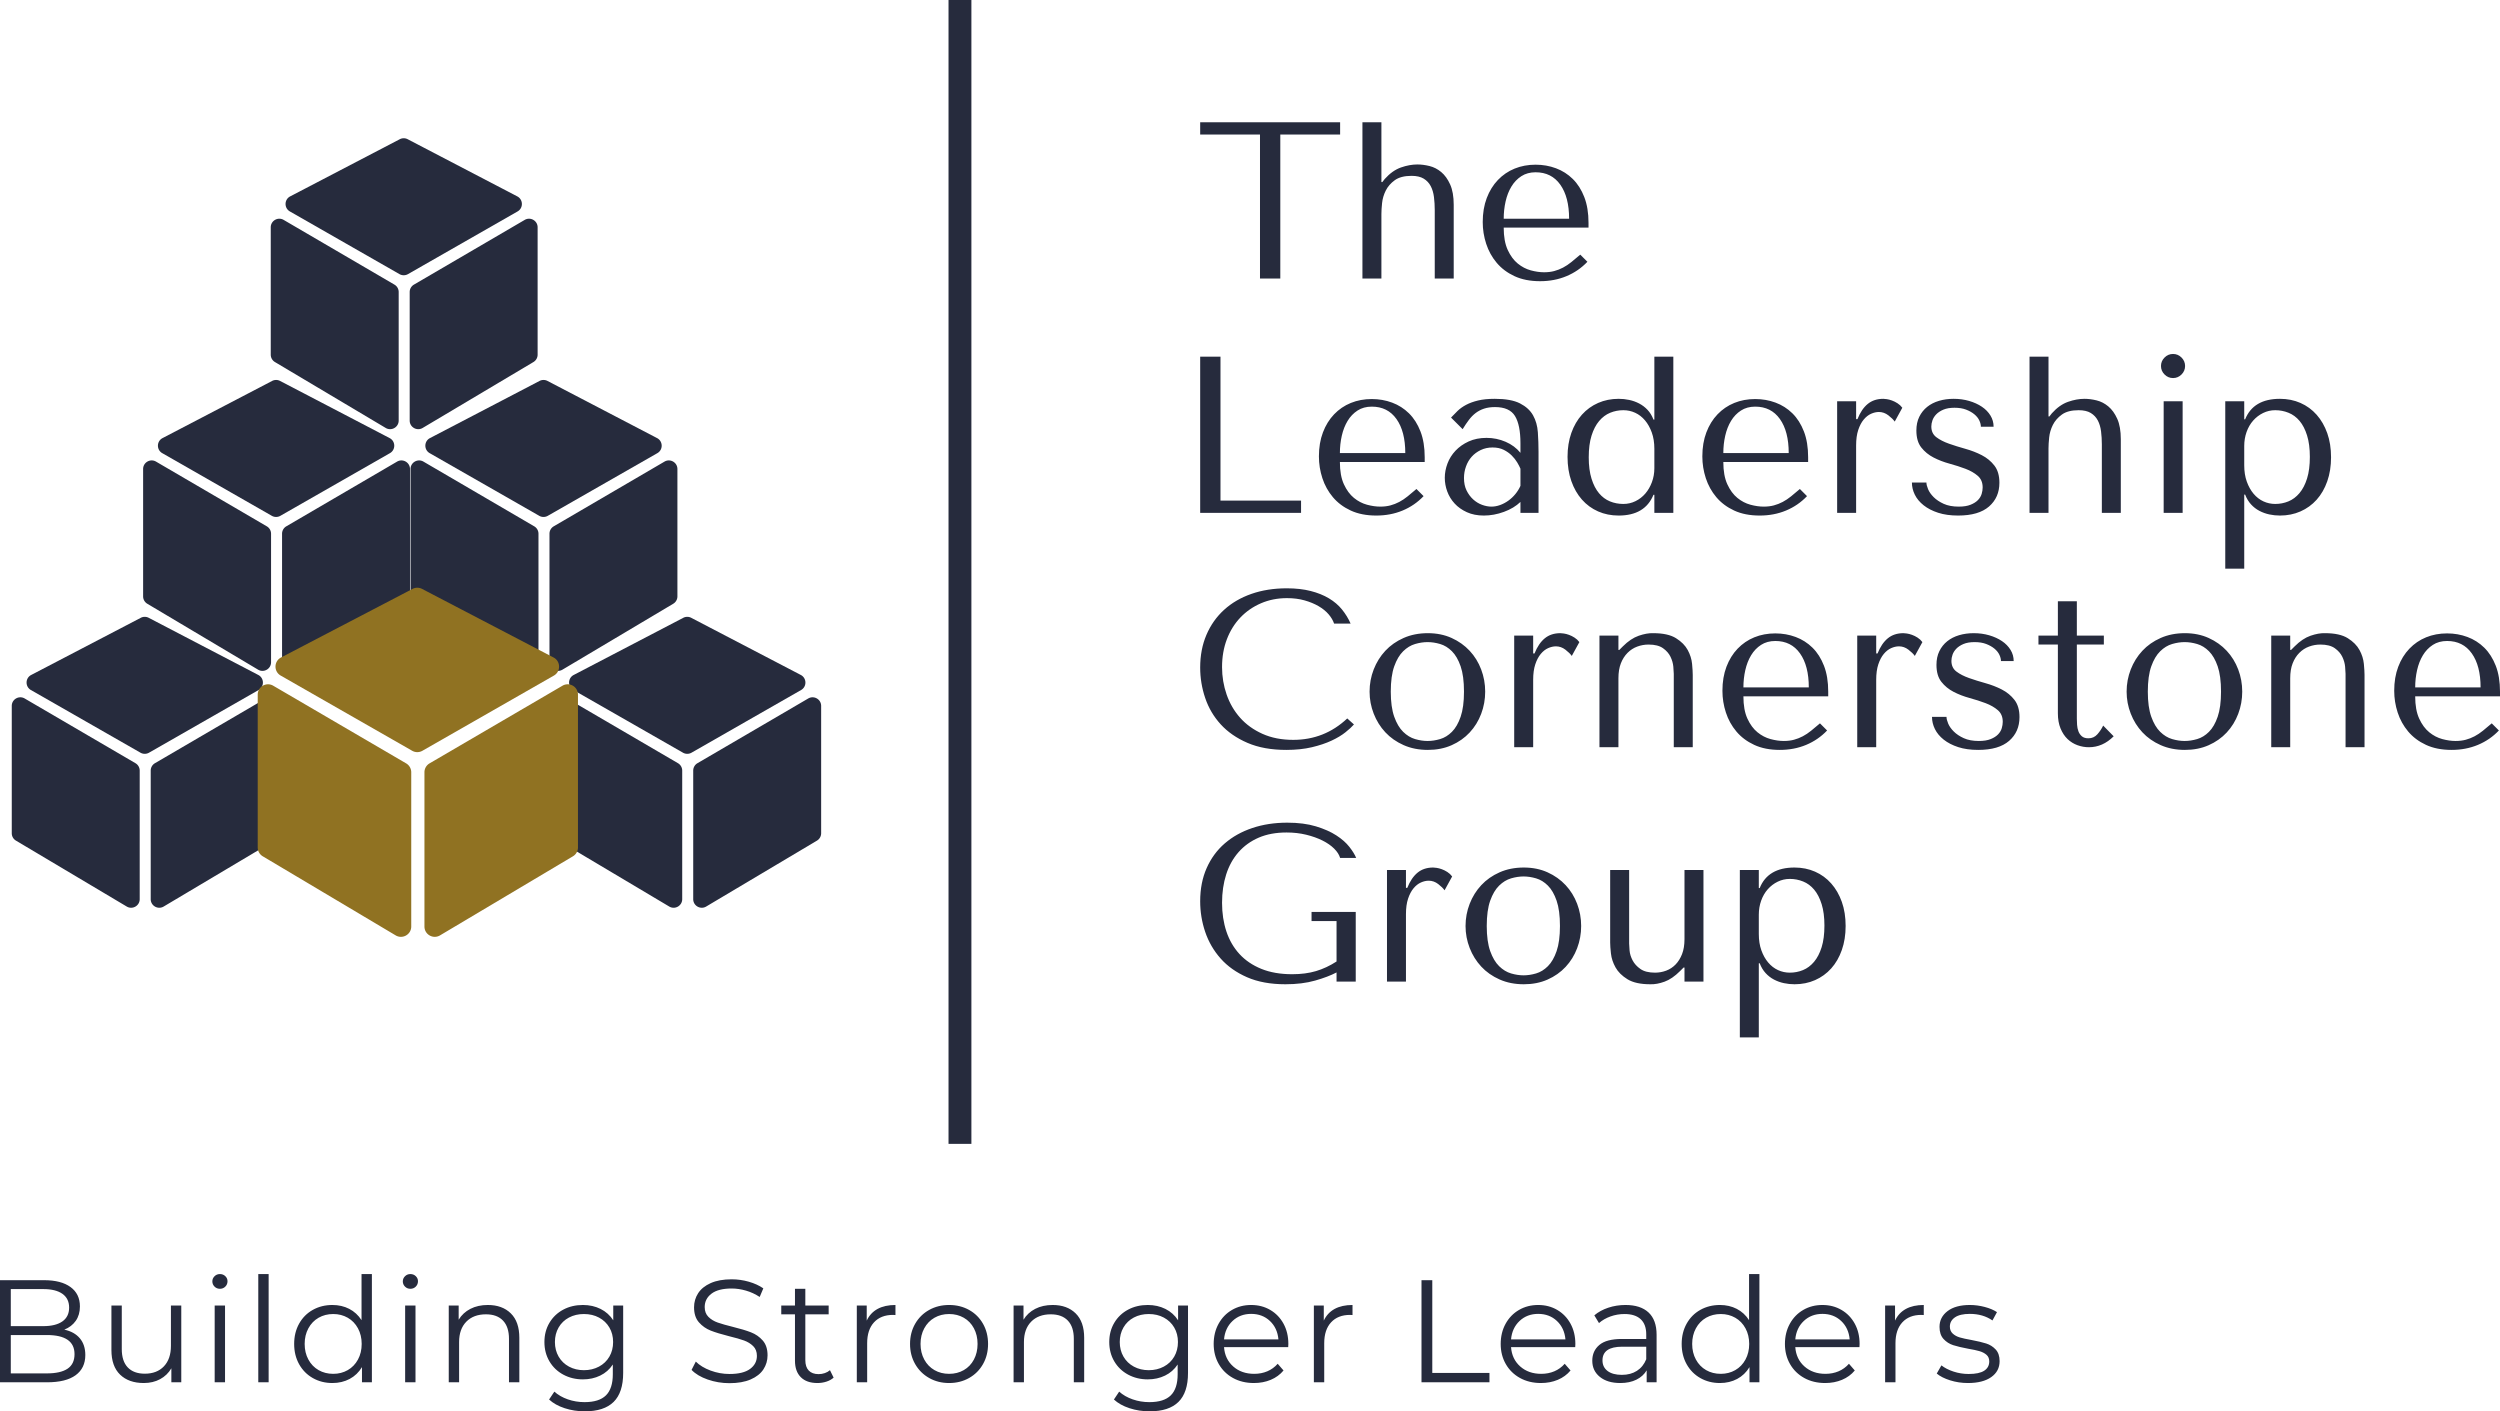 <svg viewBox="638.374 266.878 316.626 178.745" width="5000" height="2822.652" xmlns="http://www.w3.org/2000/svg" xmlns:xlink="http://www.w3.org/1999/xlink" preserveAspectRatio="none"><defs></defs><style>.aa3AJVDmqxf2colors-0 {fill:#907222;fill-opacity:1;}.aa3AJVDmqxf2colors-1 {fill:#9AEBA6;fill-opacity:1;}.aa3AJVDmqxf2colors-2 {fill:#2F90B0;fill-opacity:1;}.aa3AJVDmqxf2colors-3 {fill:#35C0ED;fill-opacity:1;}.aa3AJVDmqxf2colors-4 {fill:#9AEBA6;fill-opacity:1;}.aa3AJVDmqxf2colors-5 {fill:#2F90B0;fill-opacity:1;}.aa3AJVDmqxf2colors-6 {fill:#35C0ED;fill-opacity:1;}.aa3AJVDmqxf2colors-7 {fill:#9AEBA6;fill-opacity:1;}.aa6q97Ubueovcolors-0 {fill:#262B3D;fill-opacity:1;}.aa6q97Ubueovcolors-1 {fill:#9AEBA6;fill-opacity:1;}.aa6q97Ubueovcolors-2 {fill:#2F90B0;fill-opacity:1;}.aa6q97Ubueovcolors-3 {fill:#35C0ED;fill-opacity:1;}.aa6q97Ubueovcolors-4 {fill:#9AEBA6;fill-opacity:1;}.aa6q97Ubueovcolors-5 {fill:#2F90B0;fill-opacity:1;}.aa6q97Ubueovcolors-6 {fill:#35C0ED;fill-opacity:1;}.aa6q97Ubueovcolors-7 {fill:#9AEBA6;fill-opacity:1;}.aD-YM9nyY4color {fill:#262B3D;fill-opacity:1;}.aD6z1nYkhcolor {fill:#262B3D;fill-opacity:1;}.apvqNc7E9Xpcolors-0 {fill:#262B3D;fill-opacity:1;}.apvqNc7E9Xpcolors-1 {fill:#9AEBA6;fill-opacity:1;}.apvqNc7E9Xpcolors-2 {fill:#2F90B0;fill-opacity:1;}.apvqNc7E9Xpcolors-3 {fill:#35C0ED;fill-opacity:1;}.apvqNc7E9Xpcolors-4 {fill:#9AEBA6;fill-opacity:1;}.apvqNc7E9Xpcolors-5 {fill:#2F90B0;fill-opacity:1;}.apvqNc7E9Xpcolors-6 {fill:#35C0ED;fill-opacity:1;}.apvqNc7E9Xpcolors-7 {fill:#9AEBA6;fill-opacity:1;}.aPyqqW3R76kcolors-0 {fill:#262B3D;fill-opacity:1;}.ar1Yp7uecIHcolors-0 {fill:#262B3D;fill-opacity:1;}.ar1Yp7uecIHcolors-1 {fill:#9AEBA6;fill-opacity:1;}.ar1Yp7uecIHcolors-2 {fill:#2F90B0;fill-opacity:1;}.ar1Yp7uecIHcolors-3 {fill:#35C0ED;fill-opacity:1;}.ar1Yp7uecIHcolors-4 {fill:#9AEBA6;fill-opacity:1;}.ar1Yp7uecIHcolors-5 {fill:#2F90B0;fill-opacity:1;}.ar1Yp7uecIHcolors-6 {fill:#35C0ED;fill-opacity:1;}.ar1Yp7uecIHcolors-7 {fill:#9AEBA6;fill-opacity:1;}.atBXipXk0bfillColor {fill:#262B3D;fill-opacity:1;}.atrxlUKLns0filter-floo {flood-color:#262B3D;flood-opacity:0.5;}.aUQlwWrkoy5colors-0 {fill:#262B3D;fill-opacity:1;}.icon2 {fill:#9AEBA6;fill-opacity:1;}.icon3 {fill:#2F90B0;fill-opacity:1;}.icon3-str {stroke:#2F90B0;stroke-opacity:1;}.icon4 {fill:#35C0ED;fill-opacity:1;}.icon5 {fill:#9AEBA6;fill-opacity:1;}.icon6 {fill:#2F90B0;fill-opacity:1;}.icon7 {fill:#35C0ED;fill-opacity:1;}.icon8 {fill:#9AEBA6;fill-opacity:1;}.shapeStroke-str {stroke:#08376B;stroke-opacity:1;}</style><g opacity="1" transform="rotate(0 790.377 282.365)">
<svg width="164.623" height="115.898" x="790.377" y="282.365" version="1.1" preserveAspectRatio="none" viewBox="2 -28 232.96 164">
  <g transform="matrix(1 0 0 1 0 0)" class="aD6z1nYkhcolor"><path id="id-D6z1nYkh29" d="M12.72 0L16.36 0L16.36-25.80L27.08-25.80L27.08-28L2.00-28L2.00-25.80L12.72-25.80L12.72 0Z M34.48-28L31.08-28L31.08 0L34.48 0L34.48-11.56Q34.48-12.36 34.60-13.52Q34.72-14.68 35.26-15.76Q35.80-16.84 36.88-17.62Q37.96-18.40 39.88-18.40L39.88-18.40Q41.24-18.40 42.06-17.90Q42.88-17.40 43.32-16.56Q43.76-15.72 43.90-14.60Q44.04-13.48 44.04-12.28L44.04-12.28L44.04 0L47.44 0L47.44-13.20Q47.44-15.44 46.80-16.86Q46.16-18.28 45.20-19.08Q44.24-19.88 43.10-20.16Q41.96-20.44 40.92-20.44L40.92-20.44Q39.52-20.44 37.98-19.90Q36.44-19.36 35.08-17.84L35.08-17.84L34.64-17.28L34.48-17.28L34.48-28Z M56.40-9.12L71.60-9.12L71.60-9.96Q71.60-12.64 70.84-14.60Q70.08-16.56 68.78-17.84Q67.48-19.12 65.76-19.76Q64.04-20.40 62.12-20.40L62.12-20.40Q60.08-20.40 58.36-19.70Q56.64-19 55.36-17.66Q54.08-16.32 53.36-14.42Q52.64-12.52 52.64-10.12L52.64-10.12Q52.64-8.12 53.26-6.22Q53.88-4.32 55.14-2.82Q56.40-1.32 58.34-0.42Q60.28 0.48 62.92 0.48L62.92 0.48Q65.48 0.48 67.64-0.42Q69.80-1.32 71.40-3L71.40-3L70.12-4.28Q69.28-3.56 68.54-2.96Q67.80-2.36 67.04-1.96Q66.28-1.56 65.46-1.34Q64.64-1.12 63.64-1.12L63.64-1.12Q62.52-1.12 61.26-1.46Q60-1.80 58.92-2.68Q57.84-3.56 57.12-5.12Q56.40-6.68 56.40-9.12L56.40-9.12ZM68.12-10.72L56.40-10.72Q56.40-12.32 56.74-13.82Q57.08-15.32 57.78-16.48Q58.48-17.64 59.56-18.34Q60.64-19.04 62.12-19.04L62.12-19.04Q64.96-19.04 66.54-16.82Q68.12-14.60 68.12-10.72L68.12-10.72Z M20.08 42L2.00 42L2.00 14L5.64 14L5.64 39.80L20.08 39.80L20.08 42Z M27.04 32.88L42.24 32.88L42.24 32.04Q42.24 29.36 41.48 27.40Q40.72 25.44 39.42 24.16Q38.12 22.88 36.40 22.24Q34.68 21.60 32.76 21.60L32.76 21.60Q30.72 21.60 29.00 22.30Q27.28 23 26.00 24.34Q24.72 25.68 24.00 27.58Q23.28 29.48 23.28 31.88L23.28 31.88Q23.28 33.88 23.90 35.78Q24.52 37.68 25.78 39.18Q27.04 40.68 28.98 41.58Q30.92 42.48 33.56 42.48L33.56 42.48Q36.12 42.48 38.28 41.58Q40.44 40.68 42.04 39L42.04 39L40.76 37.72Q39.92 38.44 39.18 39.04Q38.44 39.64 37.68 40.04Q36.92 40.44 36.10 40.66Q35.28 40.88 34.28 40.88L34.28 40.88Q33.16 40.88 31.90 40.54Q30.64 40.20 29.56 39.32Q28.48 38.44 27.76 36.88Q27.04 35.32 27.04 32.88L27.04 32.88ZM38.76 31.28L27.04 31.28Q27.04 29.68 27.38 28.18Q27.72 26.68 28.42 25.52Q29.12 24.36 30.20 23.66Q31.28 22.96 32.76 22.96L32.76 22.96Q35.60 22.96 37.18 25.18Q38.76 27.40 38.76 31.28L38.76 31.28Z M54.80 21.56L54.80 21.56Q57.72 21.56 59.32 22.38Q60.92 23.20 61.66 24.52Q62.40 25.84 62.52 27.56Q62.64 29.28 62.64 31.08L62.64 31.08L62.64 42L59.40 42L59.40 40.04Q58.24 41.16 56.44 41.82Q54.64 42.48 52.84 42.48L52.84 42.48Q51.12 42.48 49.80 41.88Q48.48 41.28 47.60 40.32Q46.72 39.36 46.28 38.16Q45.84 36.96 45.84 35.72L45.84 35.72Q45.84 34.44 46.32 33.16Q46.80 31.88 47.76 30.86Q48.72 29.84 50.12 29.20Q51.52 28.56 53.32 28.56L53.32 28.56Q55.12 28.56 56.74 29.26Q58.36 29.96 59.40 31.24L59.40 31.24L59.40 29.52Q59.40 26.24 58.42 24.64Q57.44 23.04 54.84 23.04L54.84 23.04Q53.72 23.04 52.88 23.32Q52.04 23.60 51.38 24.10Q50.72 24.60 50.16 25.34Q49.60 26.08 49.04 27L49.04 27L46.96 24.92Q47.52 24.32 48.14 23.72Q48.76 23.12 49.66 22.64Q50.56 22.16 51.80 21.86Q53.04 21.56 54.80 21.56ZM59.40 37.16L59.40 34.08Q59.20 33.60 58.82 32.96Q58.44 32.32 57.84 31.72Q57.24 31.12 56.40 30.70Q55.56 30.28 54.40 30.28L54.40 30.28Q53.24 30.28 52.28 30.74Q51.32 31.20 50.66 31.94Q50.00 32.68 49.64 33.68Q49.28 34.68 49.28 35.76L49.28 35.76Q49.28 37.04 49.74 37.98Q50.20 38.92 50.92 39.58Q51.64 40.24 52.52 40.56Q53.40 40.88 54.20 40.88L54.20 40.88Q54.96 40.88 55.74 40.60Q56.52 40.32 57.22 39.82Q57.92 39.32 58.48 38.64Q59.04 37.96 59.40 37.16L59.40 37.16Z M86.80 42L86.80 14L83.40 14L83.40 25.28L83.24 25.28Q82.84 24.24 82.18 23.54Q81.52 22.84 80.68 22.40Q79.84 21.96 78.90 21.76Q77.96 21.56 77.00 21.56L77.00 21.56Q75.00 21.56 73.32 22.30Q71.64 23.04 70.42 24.40Q69.20 25.76 68.52 27.68Q67.84 29.60 67.84 31.96L67.84 31.96Q67.84 34.36 68.52 36.30Q69.20 38.24 70.42 39.62Q71.64 41 73.32 41.74Q75.00 42.48 77.00 42.48L77.00 42.48Q81.72 42.48 83.24 38.76L83.24 38.76L83.40 38.76L83.40 42L86.80 42ZM83.40 30.52L83.40 34Q83.40 35.32 82.96 36.50Q82.52 37.68 81.78 38.54Q81.04 39.40 80.02 39.90Q79.00 40.40 77.84 40.40L77.84 40.40Q76.56 40.40 75.44 39.94Q74.32 39.48 73.48 38.48Q72.64 37.48 72.14 35.88Q71.64 34.28 71.64 32.04L71.64 32.04Q71.64 29.76 72.14 28.16Q72.64 26.56 73.50 25.54Q74.36 24.52 75.48 24.06Q76.60 23.60 77.84 23.60L77.84 23.60Q78.96 23.60 79.96 24.06Q80.96 24.52 81.72 25.42Q82.48 26.32 82.94 27.60Q83.40 28.88 83.40 30.52L83.40 30.52Z M95.76 32.88L110.96 32.88L110.96 32.04Q110.96 29.36 110.20 27.40Q109.44 25.44 108.14 24.16Q106.84 22.88 105.12 22.24Q103.40 21.60 101.48 21.60L101.48 21.60Q99.44 21.60 97.72 22.30Q96.00 23 94.72 24.34Q93.44 25.68 92.72 27.58Q92.00 29.48 92.00 31.88L92.00 31.88Q92.00 33.88 92.62 35.78Q93.24 37.68 94.50 39.18Q95.76 40.68 97.70 41.58Q99.64 42.48 102.28 42.48L102.28 42.48Q104.84 42.48 107.00 41.58Q109.16 40.68 110.76 39L110.76 39L109.48 37.72Q108.64 38.44 107.90 39.04Q107.16 39.64 106.40 40.04Q105.64 40.44 104.82 40.66Q104.00 40.88 103.00 40.88L103.00 40.88Q101.88 40.88 100.62 40.54Q99.36 40.20 98.28 39.32Q97.20 38.44 96.48 36.88Q95.76 35.32 95.76 32.88L95.76 32.88ZM107.48 31.28L95.76 31.28Q95.76 29.68 96.10 28.18Q96.44 26.68 97.14 25.52Q97.84 24.36 98.92 23.66Q100.00 22.96 101.48 22.96L101.48 22.96Q104.32 22.96 105.90 25.18Q107.48 27.40 107.48 31.28L107.48 31.28Z M119.56 22L116.16 22L116.16 42L119.56 42L119.56 29.92Q119.56 28.28 119.94 27.14Q120.32 26 120.92 25.28Q121.52 24.56 122.24 24.24Q122.96 23.92 123.64 23.92L123.64 23.92Q124.56 23.92 125.34 24.52Q126.12 25.12 126.48 25.64L126.48 25.64L127.84 23.16Q127.48 22.68 126.98 22.36Q126.48 22.04 125.98 21.86Q125.48 21.68 125.06 21.62Q124.64 21.56 124.44 21.56L124.44 21.56Q122.76 21.56 121.64 22.48Q120.52 23.40 119.80 25.20L119.80 25.20L119.56 25.20L119.56 22Z M141.92 26.56L144.20 26.56Q144.20 25.48 143.64 24.56Q143.08 23.64 142.10 22.98Q141.12 22.32 139.82 21.94Q138.52 21.56 137.04 21.56L137.04 21.56Q135.64 21.56 134.42 21.92Q133.20 22.28 132.30 23Q131.40 23.72 130.88 24.78Q130.36 25.84 130.36 27.24L130.36 27.24Q130.36 29.16 131.24 30.28Q132.12 31.40 133.44 32.08Q134.76 32.76 136.30 33.18Q137.84 33.60 139.16 34.10Q140.48 34.60 141.36 35.36Q142.24 36.12 142.24 37.44L142.24 37.44Q142.24 38 142.06 38.60Q141.88 39.20 141.40 39.70Q140.92 40.20 140.08 40.54Q139.24 40.88 137.96 40.88L137.96 40.88Q136.36 40.88 135.26 40.38Q134.16 39.88 133.46 39.18Q132.76 38.48 132.46 37.76Q132.16 37.04 132.16 36.56L132.16 36.56L129.56 36.56Q129.56 37.68 130.08 38.74Q130.60 39.80 131.66 40.64Q132.72 41.48 134.26 41.98Q135.80 42.48 137.84 42.48L137.84 42.48Q141.52 42.48 143.38 40.86Q145.24 39.24 145.24 36.60L145.24 36.60Q145.24 34.68 144.34 33.52Q143.44 32.36 142.08 31.66Q140.72 30.96 139.14 30.52Q137.56 30.08 136.20 29.60Q134.84 29.12 133.94 28.44Q133.04 27.76 133.04 26.52L133.04 26.52Q133.04 26 133.24 25.42Q133.44 24.84 133.92 24.34Q134.40 23.84 135.20 23.50Q136 23.16 137.20 23.16L137.20 23.16Q138.40 23.16 139.28 23.50Q140.16 23.84 140.76 24.34Q141.36 24.84 141.64 25.44Q141.92 26.04 141.92 26.56L141.92 26.56Z M154.04 14L150.64 14L150.64 42L154.04 42L154.04 30.44Q154.04 29.64 154.16 28.48Q154.28 27.32 154.82 26.24Q155.36 25.16 156.44 24.38Q157.52 23.60 159.44 23.60L159.44 23.60Q160.80 23.60 161.62 24.10Q162.44 24.60 162.88 25.44Q163.32 26.28 163.46 27.40Q163.60 28.52 163.60 29.72L163.60 29.72L163.60 42L167 42L167 28.80Q167 26.56 166.36 25.14Q165.72 23.72 164.76 22.92Q163.80 22.12 162.66 21.84Q161.52 21.56 160.48 21.56L160.48 21.56Q159.08 21.56 157.54 22.10Q156 22.64 154.64 24.16L154.64 24.16L154.20 24.72L154.04 24.72L154.04 14Z M178.08 22L174.68 22L174.68 42L178.08 42L178.08 22ZM174.20 15.68L174.20 15.68Q174.20 16.56 174.84 17.20Q175.48 17.84 176.36 17.84L176.36 17.84Q177.24 17.84 177.88 17.20Q178.52 16.56 178.52 15.68L178.52 15.68Q178.52 14.80 177.88 14.16Q177.24 13.52 176.36 13.52L176.36 13.52Q175.48 13.52 174.84 14.16Q174.20 14.80 174.20 15.68Z M185.72 22L185.72 52L189.12 52L189.12 38.72L189.28 38.72Q189.68 39.76 190.34 40.48Q191.00 41.20 191.84 41.64Q192.68 42.08 193.62 42.28Q194.56 42.48 195.52 42.48L195.52 42.48Q197.52 42.48 199.20 41.74Q200.88 41 202.10 39.64Q203.32 38.28 204.00 36.34Q204.68 34.40 204.68 32.04L204.68 32.04Q204.68 29.64 204.00 27.72Q203.32 25.80 202.10 24.42Q200.88 23.04 199.20 22.30Q197.52 21.56 195.52 21.56L195.52 21.56Q190.76 21.56 189.28 25.24L189.28 25.24L189.12 25.24L189.12 22L185.72 22ZM189.12 33.48L189.12 30Q189.12 28.68 189.54 27.50Q189.96 26.32 190.72 25.46Q191.48 24.60 192.50 24.10Q193.52 23.60 194.68 23.60L194.68 23.60Q195.92 23.60 197.06 24.06Q198.20 24.52 199.04 25.52Q199.88 26.52 200.38 28.12Q200.88 29.72 200.88 31.96L200.88 31.96Q200.88 34.24 200.38 35.84Q199.88 37.44 199.02 38.46Q198.16 39.48 197.04 39.94Q195.92 40.40 194.68 40.40L194.68 40.40Q193.56 40.40 192.56 39.94Q191.56 39.48 190.80 38.58Q190.04 37.68 189.58 36.40Q189.12 35.12 189.12 33.48L189.12 33.48Z M29.56 79.92L28.36 78.84Q24.28 82.68 18.68 82.68L18.68 82.68Q15.56 82.68 13.16 81.60Q10.76 80.52 9.16 78.72Q7.56 76.92 6.74 74.56Q5.92 72.20 5.92 69.64L5.92 69.64Q5.92 66.92 6.78 64.66Q7.64 62.40 9.20 60.76Q10.76 59.12 12.90 58.20Q15.04 57.28 17.56 57.28L17.56 57.28Q19.28 57.28 20.70 57.68Q22.12 58.08 23.22 58.72Q24.32 59.36 25.02 60.18Q25.72 61 26 61.84L26 61.84L28.96 61.84Q28.36 60.48 27.42 59.32Q26.48 58.16 25.08 57.32Q23.68 56.48 21.80 56Q19.92 55.52 17.52 55.52L17.52 55.52Q14.04 55.52 11.18 56.52Q8.32 57.52 6.28 59.38Q4.24 61.24 3.12 63.86Q2 66.48 2 69.72L2 69.72Q2 72.52 2.90 75.18Q3.80 77.84 5.68 79.90Q7.56 81.96 10.48 83.22Q13.40 84.48 17.44 84.48L17.44 84.48Q20 84.48 22.02 84Q24.04 83.52 25.54 82.82Q27.04 82.12 28.04 81.32Q29.04 80.52 29.56 79.92L29.56 79.92Z M53.08 74.04L53.08 74.04Q53.08 76.12 52.36 78.02Q51.64 79.92 50.30 81.36Q48.96 82.80 47.06 83.64Q45.16 84.48 42.80 84.48L42.80 84.48Q40.40 84.48 38.46 83.62Q36.52 82.76 35.18 81.32Q33.84 79.88 33.10 77.98Q32.36 76.08 32.36 74.04L32.36 74.04Q32.36 71.96 33.10 70.06Q33.84 68.16 35.18 66.72Q36.52 65.28 38.46 64.42Q40.40 63.56 42.80 63.56L42.80 63.56Q45.16 63.56 47.06 64.42Q48.96 65.28 50.30 66.72Q51.64 68.16 52.36 70.06Q53.08 71.96 53.08 74.04ZM49.28 74.04L49.28 74.04Q49.28 71.24 48.68 69.50Q48.08 67.76 47.12 66.80Q46.16 65.84 45 65.50Q43.84 65.16 42.76 65.16L42.76 65.16Q41.68 65.16 40.52 65.50Q39.36 65.84 38.38 66.80Q37.40 67.76 36.78 69.50Q36.16 71.24 36.16 74.04L36.16 74.04Q36.16 76.80 36.78 78.54Q37.40 80.28 38.38 81.24Q39.36 82.20 40.52 82.54Q41.68 82.88 42.76 82.88L42.76 82.88Q43.84 82.88 45 82.54Q46.16 82.20 47.12 81.24Q48.08 80.28 48.68 78.54Q49.28 76.80 49.28 74.04Z M61.68 64L58.28 64L58.28 84L61.68 84L61.68 71.92Q61.68 70.28 62.06 69.14Q62.44 68 63.04 67.28Q63.64 66.56 64.36 66.24Q65.08 65.92 65.76 65.92L65.76 65.92Q66.68 65.92 67.46 66.52Q68.24 67.12 68.60 67.64L68.60 67.64L69.96 65.16Q69.60 64.68 69.10 64.36Q68.60 64.04 68.10 63.86Q67.60 63.68 67.18 63.62Q66.76 63.56 66.56 63.56L66.56 63.56Q64.88 63.56 63.76 64.48Q62.64 65.40 61.92 67.20L61.92 67.20L61.68 67.20L61.68 64Z M86.88 84L90.28 84L90.28 71.04Q90.28 70.32 90.16 69.06Q90.04 67.80 89.38 66.58Q88.72 65.36 87.28 64.46Q85.84 63.56 83.20 63.56L83.20 63.56Q82.04 63.52 80.60 64.02Q79.16 64.52 77.76 65.92L77.76 65.92L77.12 66.56L76.96 66.56L76.96 64L73.56 64L73.56 84L76.96 84L76.96 71.64Q76.96 70.08 77.40 68.96Q77.84 67.84 78.60 67.08Q79.36 66.32 80.34 65.96Q81.32 65.60 82.36 65.60L82.36 65.60Q84.04 65.60 84.96 66.26Q85.88 66.92 86.30 67.80Q86.72 68.68 86.80 69.56Q86.88 70.44 86.88 70.84L86.88 70.84L86.88 84Z M99.36 74.88L114.56 74.88L114.56 74.04Q114.56 71.36 113.80 69.40Q113.04 67.44 111.74 66.16Q110.44 64.88 108.72 64.24Q107 63.60 105.08 63.60L105.08 63.60Q103.04 63.60 101.32 64.30Q99.60 65 98.32 66.34Q97.04 67.68 96.32 69.58Q95.60 71.48 95.60 73.88L95.60 73.88Q95.60 75.88 96.22 77.78Q96.84 79.68 98.10 81.18Q99.36 82.68 101.30 83.58Q103.24 84.48 105.88 84.48L105.88 84.48Q108.44 84.48 110.60 83.58Q112.76 82.68 114.36 81L114.36 81L113.08 79.72Q112.24 80.44 111.50 81.04Q110.76 81.64 110 82.04Q109.24 82.44 108.42 82.66Q107.60 82.88 106.60 82.88L106.60 82.88Q105.48 82.88 104.22 82.54Q102.96 82.20 101.88 81.32Q100.80 80.44 100.08 78.88Q99.36 77.32 99.36 74.88L99.36 74.88ZM111.08 73.28L99.36 73.28Q99.36 71.68 99.70 70.18Q100.04 68.68 100.74 67.52Q101.44 66.36 102.52 65.66Q103.60 64.96 105.08 64.96L105.08 64.96Q107.92 64.96 109.50 67.18Q111.08 69.40 111.08 73.28L111.08 73.28Z M123.16 64L119.76 64L119.76 84L123.16 84L123.16 71.92Q123.16 70.28 123.54 69.14Q123.92 68 124.52 67.28Q125.12 66.56 125.84 66.24Q126.56 65.92 127.24 65.92L127.24 65.92Q128.16 65.92 128.94 66.52Q129.72 67.12 130.08 67.64L130.08 67.64L131.44 65.16Q131.08 64.68 130.58 64.36Q130.08 64.04 129.58 63.86Q129.08 63.68 128.66 63.62Q128.24 63.56 128.04 63.56L128.04 63.56Q126.36 63.56 125.24 64.48Q124.12 65.40 123.40 67.20L123.40 67.20L123.16 67.20L123.16 64Z M145.52 68.56L147.80 68.56Q147.80 67.48 147.24 66.56Q146.68 65.64 145.70 64.98Q144.72 64.32 143.42 63.94Q142.12 63.56 140.64 63.56L140.64 63.56Q139.24 63.56 138.02 63.92Q136.80 64.28 135.90 65Q135 65.72 134.48 66.78Q133.96 67.84 133.96 69.24L133.96 69.24Q133.96 71.16 134.84 72.28Q135.72 73.40 137.04 74.08Q138.36 74.76 139.90 75.18Q141.44 75.60 142.76 76.10Q144.08 76.60 144.96 77.36Q145.84 78.12 145.84 79.44L145.84 79.44Q145.84 80 145.66 80.60Q145.48 81.20 145 81.70Q144.52 82.20 143.68 82.54Q142.84 82.88 141.56 82.88L141.56 82.88Q139.96 82.88 138.86 82.38Q137.76 81.88 137.06 81.18Q136.36 80.48 136.06 79.76Q135.76 79.04 135.76 78.56L135.76 78.56L133.16 78.56Q133.16 79.68 133.68 80.74Q134.20 81.80 135.26 82.64Q136.32 83.48 137.86 83.98Q139.40 84.48 141.44 84.48L141.44 84.48Q145.12 84.48 146.98 82.86Q148.84 81.24 148.84 78.60L148.84 78.60Q148.84 76.68 147.94 75.52Q147.04 74.36 145.68 73.66Q144.32 72.96 142.74 72.52Q141.16 72.08 139.80 71.60Q138.44 71.12 137.54 70.44Q136.64 69.76 136.64 68.52L136.64 68.52Q136.64 68 136.84 67.42Q137.04 66.84 137.52 66.34Q138 65.84 138.80 65.50Q139.60 65.16 140.80 65.16L140.80 65.16Q142 65.16 142.88 65.50Q143.76 65.84 144.36 66.34Q144.96 66.84 145.24 67.44Q145.52 68.04 145.52 68.56L145.52 68.56Z M155.72 65.60L152.24 65.60L152.24 64L155.72 64L155.72 57.84L159.12 57.84L159.12 64L163.96 64L163.96 65.60L159.12 65.60L159.12 78.88Q159.12 79.36 159.16 79.98Q159.20 80.60 159.40 81.14Q159.60 81.68 160.02 82.04Q160.44 82.40 161.20 82.40L161.20 82.40Q162.16 82.40 162.80 81.68Q163.44 80.96 163.84 80.12L163.84 80.12L165.72 82.04Q163.76 84 161.28 84L161.28 84Q160.24 84 159.24 83.64Q158.24 83.28 157.46 82.54Q156.68 81.80 156.20 80.64Q155.72 79.48 155.72 77.92L155.72 77.92L155.72 65.60Z M188.76 74.04L188.76 74.04Q188.76 76.12 188.04 78.02Q187.32 79.92 185.98 81.36Q184.64 82.80 182.74 83.64Q180.84 84.48 178.48 84.48L178.48 84.48Q176.08 84.48 174.14 83.62Q172.20 82.76 170.86 81.32Q169.52 79.88 168.78 77.98Q168.04 76.08 168.04 74.04L168.04 74.04Q168.04 71.96 168.78 70.06Q169.52 68.16 170.86 66.72Q172.20 65.28 174.14 64.42Q176.08 63.56 178.48 63.56L178.48 63.56Q180.84 63.56 182.74 64.42Q184.64 65.28 185.98 66.72Q187.32 68.16 188.04 70.06Q188.76 71.96 188.76 74.04ZM184.96 74.04L184.96 74.04Q184.96 71.24 184.36 69.50Q183.76 67.76 182.80 66.80Q181.84 65.84 180.68 65.50Q179.52 65.16 178.44 65.16L178.44 65.16Q177.36 65.16 176.20 65.50Q175.04 65.84 174.06 66.80Q173.08 67.76 172.46 69.50Q171.84 71.24 171.84 74.04L171.84 74.04Q171.84 76.80 172.46 78.54Q173.08 80.28 174.06 81.24Q175.04 82.20 176.20 82.54Q177.36 82.88 178.44 82.88L178.44 82.88Q179.52 82.88 180.68 82.54Q181.84 82.20 182.80 81.24Q183.76 80.28 184.36 78.54Q184.96 76.80 184.96 74.04Z M207.28 84L210.68 84L210.68 71.04Q210.68 70.32 210.56 69.06Q210.44 67.80 209.78 66.58Q209.12 65.36 207.68 64.46Q206.24 63.56 203.60 63.56L203.60 63.56Q202.44 63.52 201 64.02Q199.56 64.52 198.16 65.92L198.16 65.92L197.52 66.56L197.36 66.56L197.36 64L193.96 64L193.96 84L197.36 84L197.36 71.64Q197.36 70.08 197.80 68.96Q198.24 67.84 199 67.08Q199.76 66.32 200.74 65.96Q201.72 65.60 202.76 65.60L202.76 65.60Q204.44 65.60 205.36 66.26Q206.28 66.92 206.70 67.80Q207.12 68.68 207.20 69.56Q207.28 70.44 207.28 70.84L207.28 70.84L207.28 84Z M219.76 74.88L234.96 74.88L234.96 74.04Q234.96 71.36 234.20 69.40Q233.44 67.44 232.14 66.16Q230.84 64.88 229.12 64.24Q227.40 63.60 225.48 63.60L225.48 63.60Q223.44 63.60 221.72 64.30Q220 65 218.72 66.34Q217.44 67.68 216.72 69.58Q216 71.48 216 73.88L216 73.88Q216 75.88 216.62 77.78Q217.24 79.68 218.50 81.18Q219.76 82.68 221.70 83.58Q223.64 84.48 226.28 84.48L226.28 84.48Q228.84 84.48 231 83.58Q233.16 82.68 234.76 81L234.76 81L233.48 79.72Q232.64 80.44 231.90 81.04Q231.16 81.64 230.40 82.04Q229.64 82.44 228.82 82.66Q228 82.88 227 82.88L227 82.88Q225.88 82.88 224.62 82.54Q223.36 82.20 222.28 81.32Q221.20 80.44 220.48 78.88Q219.76 77.32 219.76 74.88L219.76 74.88ZM231.48 73.28L219.76 73.28Q219.76 71.68 220.10 70.18Q220.44 68.68 221.14 67.52Q221.84 66.36 222.92 65.66Q224 64.96 225.48 64.96L225.48 64.96Q228.32 64.96 229.90 67.18Q231.48 69.40 231.48 73.28L231.48 73.28Z M29.88 126.00L29.88 113.52L21.96 113.52L21.96 115.16L26.44 115.16L26.44 122.40Q24.64 123.56 22.76 124.12Q20.88 124.68 18.48 124.68L18.48 124.68Q15.32 124.68 12.96 123.72Q10.60 122.76 9.04 121.06Q7.48 119.36 6.70 117.02Q5.92 114.68 5.92 111.88L5.92 111.88Q5.92 109.12 6.66 106.80Q7.40 104.48 8.88 102.80Q10.36 101.12 12.50 100.20Q14.64 99.28 17.48 99.28L17.48 99.28Q19.36 99.28 21 99.68Q22.64 100.08 23.92 100.72Q25.20 101.36 26.02 102.18Q26.84 103.00 27.08 103.84L27.08 103.84L29.96 103.84Q29.60 102.96 28.74 101.86Q27.88 100.76 26.40 99.80Q24.92 98.84 22.74 98.18Q20.56 97.52 17.60 97.52L17.60 97.52Q14.20 97.52 11.34 98.48Q8.48 99.44 6.40 101.24Q4.32 103.04 3.16 105.66Q2.00 108.28 2.00 111.60L2.00 111.60Q2.00 114.44 2.90 117.10Q3.80 119.76 5.66 121.86Q7.52 123.96 10.40 125.22Q13.28 126.48 17.28 126.48L17.28 126.48Q20.28 126.48 22.60 125.82Q24.92 125.16 26.44 124.36L26.44 124.36L26.44 126.00L29.88 126.00Z M38.88 106.00L35.48 106.00L35.48 126.00L38.88 126.00L38.88 113.92Q38.88 112.28 39.26 111.14Q39.64 110.00 40.24 109.28Q40.84 108.56 41.56 108.24Q42.28 107.92 42.96 107.92L42.96 107.92Q43.88 107.92 44.66 108.52Q45.44 109.12 45.80 109.64L45.80 109.64L47.16 107.16Q46.80 106.68 46.30 106.36Q45.80 106.04 45.30 105.86Q44.80 105.68 44.38 105.62Q43.96 105.56 43.76 105.56L43.76 105.56Q42.08 105.56 40.96 106.48Q39.84 107.40 39.12 109.20L39.12 109.20L38.88 109.20L38.88 106.00Z M70.28 116.04L70.28 116.04Q70.28 118.12 69.56 120.02Q68.84 121.92 67.50 123.36Q66.16 124.80 64.26 125.64Q62.36 126.48 60 126.48L60 126.48Q57.60 126.48 55.66 125.62Q53.72 124.76 52.38 123.32Q51.04 121.88 50.30 119.98Q49.56 118.08 49.56 116.04L49.56 116.04Q49.56 113.96 50.30 112.06Q51.04 110.16 52.38 108.72Q53.72 107.28 55.66 106.42Q57.60 105.56 60 105.56L60 105.56Q62.36 105.56 64.26 106.42Q66.16 107.28 67.50 108.72Q68.84 110.16 69.56 112.06Q70.28 113.96 70.28 116.04ZM66.48 116.04L66.48 116.04Q66.48 113.24 65.88 111.50Q65.28 109.76 64.32 108.80Q63.36 107.84 62.20 107.50Q61.04 107.16 59.96 107.16L59.96 107.16Q58.88 107.16 57.72 107.50Q56.56 107.84 55.58 108.80Q54.60 109.76 53.98 111.50Q53.36 113.24 53.36 116.04L53.36 116.04Q53.36 118.80 53.98 120.54Q54.60 122.28 55.58 123.24Q56.56 124.20 57.72 124.54Q58.88 124.88 59.96 124.88L59.96 124.88Q61.04 124.88 62.20 124.54Q63.36 124.20 64.32 123.24Q65.28 122.28 65.88 120.54Q66.48 118.80 66.48 116.04Z M78.88 106.00L75.48 106.00L75.48 119.00Q75.48 119.72 75.62 120.98Q75.76 122.24 76.44 123.46Q77.12 124.68 78.58 125.58Q80.04 126.48 82.68 126.48L82.68 126.48Q83.84 126.52 85.22 126.02Q86.60 125.52 88 124.12L88 124.12L88.64 123.48L88.80 123.48L88.80 126.00L92.20 126.00L92.20 106.00L88.80 106.00L88.80 118.40Q88.80 119.96 88.36 121.08Q87.92 122.20 87.20 122.94Q86.48 123.68 85.52 124.04Q84.56 124.40 83.52 124.40L83.52 124.40Q81.84 124.40 80.90 123.74Q79.96 123.08 79.50 122.20Q79.04 121.32 78.96 120.46Q78.88 119.60 78.88 119.20L78.88 119.20L78.88 106.00Z M98.72 106.00L98.72 136L102.12 136L102.12 122.72L102.28 122.72Q102.68 123.76 103.34 124.48Q104.00 125.20 104.84 125.64Q105.68 126.08 106.62 126.28Q107.56 126.48 108.52 126.48L108.52 126.48Q110.52 126.48 112.20 125.74Q113.88 125.00 115.10 123.64Q116.32 122.28 117.00 120.34Q117.68 118.40 117.68 116.04L117.68 116.04Q117.68 113.64 117.00 111.72Q116.32 109.80 115.10 108.42Q113.88 107.04 112.20 106.30Q110.52 105.56 108.52 105.56L108.52 105.56Q103.76 105.56 102.28 109.24L102.28 109.24L102.12 109.24L102.12 106.00L98.72 106.00ZM102.12 117.48L102.12 114.00Q102.12 112.68 102.54 111.50Q102.96 110.32 103.72 109.46Q104.48 108.60 105.50 108.10Q106.52 107.60 107.68 107.60L107.68 107.60Q108.92 107.60 110.06 108.06Q111.20 108.52 112.04 109.52Q112.88 110.52 113.38 112.12Q113.88 113.72 113.88 115.96L113.88 115.96Q113.88 118.24 113.38 119.84Q112.88 121.44 112.02 122.46Q111.16 123.48 110.04 123.94Q108.92 124.40 107.68 124.40L107.68 124.40Q106.56 124.40 105.56 123.94Q104.56 123.48 103.80 122.58Q103.04 121.68 102.58 120.40Q102.12 119.12 102.12 117.48L102.12 117.48Z"/></g>
</svg>
</g><g opacity="1" transform="rotate(0 758.505 266.878)">
<svg width="2.897" height="144.873" x="758.505" y="266.878" version="1.1" preserveAspectRatio="none" viewBox="0 0 2.897 144.873">
  <defs><rect x="0" y="0" width="2.897" height="144.873" rx="0px" ry="0px" id="id-tBXipXk0b"></rect></defs><use class="atBXipXk0bfillColor shapeStroke-str" style="stroke-width:0;" xlink:href="#id-tBXipXk0b"></use>
</svg>
</g><g opacity="1" transform="rotate(0 638.374 428.238)">
<svg width="253.251" height="17.385" x="638.374" y="428.238" version="1.1" preserveAspectRatio="none" viewBox="4.56 -29.68 548.44 37.64">
  <g transform="matrix(1 0 0 1 0 0)" class="aD-YM9nyY4color"><path id="id-D-YM9nyY425" d="M22.20-14.44Q24.96-13.84 26.46-12.06Q27.96-10.28 27.96-7.48L27.96-7.48Q27.96-3.88 25.30-1.94Q22.64 0 17.44 0L17.44 0L4.56 0L4.56-28L16.64-28Q21.32-28 23.90-26.12Q26.48-24.24 26.48-20.80L26.48-20.80Q26.48-18.48 25.34-16.86Q24.20-15.24 22.20-14.44L22.20-14.44ZM16.44-25.56L7.52-25.56L7.52-15.40L16.44-15.40Q19.84-15.40 21.68-16.70Q23.52-18 23.52-20.48L23.52-20.48Q23.52-22.96 21.68-24.26Q19.84-25.56 16.44-25.56L16.44-25.56ZM17.40-2.44Q21.16-2.44 23.08-3.72Q25-5 25-7.72L25-7.72Q25-12.96 17.40-12.96L17.40-12.96L7.52-12.96L7.52-2.44L17.40-2.44Z M51.44-21.04L54.28-21.04L54.28 0L51.56 0L51.56-3.84Q50.44-1.92 48.48-0.86Q46.52 0.20 44 0.20L44 0.20Q39.88 0.20 37.50-2.10Q35.12-4.40 35.12-8.84L35.12-8.84L35.12-21.04L37.96-21.04L37.96-9.12Q37.96-5.80 39.60-4.08Q41.24-2.36 44.28-2.36L44.28-2.36Q47.60-2.36 49.52-4.38Q51.44-6.40 51.44-10L51.44-10L51.44-21.04Z M63.44 0L63.44-21.04L66.28-21.04L66.28 0L63.44 0ZM64.88-25.64Q64-25.64 63.40-26.24Q62.80-26.84 62.80-27.68L62.80-27.68Q62.80-28.48 63.40-29.08Q64-29.68 64.88-29.68L64.88-29.68Q65.76-29.68 66.36-29.10Q66.96-28.52 66.96-27.72L66.96-27.72Q66.96-26.84 66.36-26.24Q65.76-25.64 64.88-25.64L64.88-25.64Z M75.40 0L75.40-29.68L78.24-29.68L78.24 0L75.40 0Z M103.72-29.68L106.56-29.68L106.56 0L103.84 0L103.84-4.16Q102.56-2.04 100.46-0.92Q98.36 0.20 95.72 0.20L95.72 0.20Q92.76 0.20 90.36-1.16Q87.96-2.52 86.60-4.96Q85.24-7.40 85.24-10.52L85.24-10.52Q85.24-13.64 86.60-16.08Q87.96-18.52 90.36-19.86Q92.76-21.20 95.72-21.20L95.72-21.20Q98.28-21.20 100.34-20.14Q102.40-19.08 103.72-17.04L103.72-17.04L103.72-29.68ZM95.96-2.32Q98.16-2.32 99.94-3.34Q101.72-4.36 102.74-6.24Q103.76-8.12 103.76-10.52L103.76-10.52Q103.76-12.92 102.74-14.80Q101.72-16.68 99.94-17.70Q98.16-18.72 95.96-18.72L95.96-18.72Q93.72-18.72 91.94-17.70Q90.16-16.68 89.14-14.80Q88.12-12.92 88.12-10.52L88.12-10.52Q88.12-8.12 89.14-6.24Q90.16-4.36 91.94-3.34Q93.72-2.32 95.96-2.32L95.96-2.32Z M115.68 0L115.68-21.04L118.52-21.04L118.52 0L115.68 0ZM117.12-25.64Q116.24-25.64 115.64-26.24Q115.04-26.84 115.04-27.68L115.04-27.68Q115.04-28.48 115.64-29.08Q116.24-29.68 117.12-29.68L117.12-29.68Q118.00-29.68 118.60-29.10Q119.20-28.52 119.20-27.72L119.20-27.72Q119.20-26.84 118.60-26.24Q118.00-25.64 117.12-25.64L117.12-25.64Z M138.36-21.20Q142.32-21.20 144.66-18.90Q147.00-16.60 147.00-12.20L147.00-12.20L147.00 0L144.16 0L144.16-11.92Q144.16-15.20 142.52-16.92Q140.88-18.64 137.84-18.64L137.84-18.64Q134.44-18.64 132.46-16.62Q130.48-14.60 130.48-11.04L130.48-11.04L130.48 0L127.64 0L127.64-21.04L130.36-21.04L130.36-17.16Q131.52-19.08 133.58-20.14Q135.64-21.20 138.36-21.20L138.36-21.20Z M172.76-21.04L175.48-21.04L175.48-2.56Q175.48 2.80 172.86 5.38Q170.24 7.96 164.96 7.96L164.96 7.96Q162.04 7.96 159.42 7.10Q156.80 6.24 155.16 4.72L155.16 4.72L156.60 2.56Q158.12 3.92 160.30 4.68Q162.48 5.44 164.88 5.44L164.88 5.44Q168.88 5.44 170.76 3.58Q172.64 1.72 172.64-2.20L172.64-2.20L172.64-4.88Q171.32-2.88 169.18-1.84Q167.04-0.80 164.44-0.80L164.44-0.80Q161.48-0.80 159.06-2.10Q156.64-3.40 155.26-5.74Q153.88-8.08 153.88-11.04L153.88-11.04Q153.88-14 155.26-16.32Q156.64-18.64 159.04-19.92Q161.44-21.20 164.44-21.20L164.44-21.20Q167.12-21.20 169.28-20.12Q171.44-19.04 172.76-17L172.76-17L172.76-21.04ZM164.72-3.32Q167.00-3.32 168.84-4.30Q170.68-5.28 171.70-7.04Q172.72-8.80 172.72-11.04L172.72-11.04Q172.72-13.28 171.70-15.02Q170.68-16.76 168.86-17.74Q167.04-18.72 164.72-18.72L164.72-18.72Q162.44-18.72 160.62-17.76Q158.80-16.80 157.78-15.04Q156.76-13.28 156.76-11.04L156.76-11.04Q156.76-8.80 157.78-7.04Q158.80-5.28 160.62-4.30Q162.44-3.32 164.72-3.32L164.72-3.32Z M204.64 0.24Q201.52 0.24 198.66-0.76Q195.80-1.76 194.24-3.40L194.24-3.40L195.40-5.68Q196.92-4.16 199.44-3.22Q201.96-2.28 204.64-2.28L204.64-2.28Q208.40-2.28 210.28-3.66Q212.16-5.04 212.16-7.24L212.16-7.24Q212.16-8.92 211.14-9.92Q210.12-10.92 208.64-11.46Q207.16-12 204.52-12.64L204.52-12.64Q201.36-13.44 199.48-14.18Q197.60-14.92 196.26-16.44Q194.92-17.96 194.92-20.56L194.92-20.56Q194.92-22.68 196.04-24.42Q197.16-26.16 199.48-27.20Q201.80-28.24 205.24-28.24L205.24-28.24Q207.64-28.24 209.94-27.58Q212.24-26.92 213.92-25.76L213.92-25.76L212.92-23.40Q211.16-24.56 209.16-25.14Q207.16-25.72 205.24-25.72L205.24-25.72Q201.56-25.72 199.70-24.30Q197.84-22.88 197.84-20.64L197.84-20.64Q197.84-18.96 198.86-17.94Q199.88-16.92 201.42-16.38Q202.96-15.84 205.56-15.20L205.56-15.20Q208.64-14.44 210.54-13.70Q212.44-12.96 213.76-11.46Q215.08-9.96 215.08-7.40L215.08-7.40Q215.08-5.28 213.94-3.54Q212.80-1.80 210.44-0.78Q208.08 0.24 204.64 0.24L204.64 0.24Z M232.20-3.32L233.20-1.28Q232.40-0.56 231.22-0.18Q230.04 0.20 228.76 0.20L228.76 0.20Q225.80 0.20 224.20-1.40Q222.60-3 222.60-5.92L222.60-5.92L222.60-18.64L218.84-18.64L218.84-21.04L222.60-21.04L222.60-25.64L225.44-25.64L225.44-21.04L231.84-21.04L231.84-18.64L225.44-18.64L225.44-6.08Q225.44-4.20 226.38-3.22Q227.32-2.24 229.08-2.24L229.08-2.24Q229.96-2.24 230.78-2.52Q231.60-2.80 232.20-3.32L232.20-3.32Z M242.28-16.92Q243.28-19.04 245.26-20.12Q247.24-21.20 250.16-21.20L250.16-21.20L250.16-18.44L249.48-18.48Q246.16-18.48 244.28-16.44Q242.40-14.40 242.40-10.72L242.40-10.72L242.40 0L239.56 0L239.56-21.04L242.28-21.04L242.28-16.92Z M264.88 0.20Q261.84 0.20 259.40-1.18Q256.96-2.56 255.56-5Q254.16-7.44 254.16-10.52L254.16-10.52Q254.16-13.60 255.56-16.04Q256.96-18.48 259.40-19.84Q261.84-21.20 264.88-21.20L264.88-21.20Q267.92-21.20 270.36-19.84Q272.80-18.48 274.18-16.04Q275.56-13.60 275.56-10.52L275.56-10.52Q275.56-7.44 274.18-5Q272.80-2.56 270.36-1.18Q267.92 0.20 264.88 0.20L264.88 0.20ZM264.88-2.32Q267.12-2.32 268.90-3.34Q270.68-4.36 271.68-6.24Q272.68-8.12 272.68-10.52L272.68-10.52Q272.68-12.92 271.68-14.80Q270.68-16.68 268.90-17.70Q267.12-18.72 264.88-18.72L264.88-18.72Q262.64-18.72 260.86-17.70Q259.08-16.68 258.06-14.80Q257.04-12.92 257.04-10.52L257.04-10.52Q257.04-8.12 258.06-6.24Q259.08-4.36 260.86-3.34Q262.64-2.32 264.88-2.32L264.88-2.32Z M293.28-21.20Q297.24-21.20 299.58-18.90Q301.92-16.60 301.92-12.20L301.92-12.20L301.92 0L299.08 0L299.08-11.92Q299.08-15.20 297.44-16.92Q295.80-18.64 292.76-18.64L292.76-18.64Q289.36-18.64 287.38-16.62Q285.40-14.60 285.40-11.04L285.40-11.04L285.40 0L282.56 0L282.56-21.04L285.28-21.04L285.28-17.16Q286.44-19.08 288.50-20.14Q290.56-21.20 293.28-21.20L293.28-21.20Z M327.68-21.04L330.40-21.04L330.40-2.56Q330.40 2.80 327.78 5.38Q325.16 7.96 319.88 7.96L319.88 7.96Q316.96 7.96 314.34 7.10Q311.72 6.24 310.08 4.72L310.08 4.72L311.52 2.56Q313.04 3.92 315.22 4.68Q317.40 5.44 319.80 5.44L319.80 5.44Q323.80 5.44 325.68 3.58Q327.56 1.72 327.56-2.20L327.56-2.20L327.56-4.88Q326.24-2.88 324.10-1.84Q321.96-0.80 319.36-0.80L319.36-0.80Q316.40-0.80 313.98-2.10Q311.56-3.40 310.18-5.74Q308.80-8.08 308.80-11.04L308.80-11.04Q308.80-14 310.18-16.32Q311.56-18.64 313.96-19.92Q316.36-21.20 319.36-21.20L319.36-21.20Q322.04-21.20 324.20-20.12Q326.36-19.04 327.68-17L327.68-17L327.68-21.04ZM319.64-3.32Q321.92-3.32 323.76-4.30Q325.60-5.28 326.62-7.04Q327.64-8.80 327.64-11.04L327.64-11.04Q327.64-13.28 326.62-15.02Q325.60-16.76 323.78-17.74Q321.96-18.72 319.64-18.72L319.64-18.72Q317.36-18.72 315.54-17.76Q313.72-16.80 312.70-15.04Q311.68-13.28 311.68-11.04L311.68-11.04Q311.68-8.80 312.70-7.04Q313.72-5.28 315.54-4.30Q317.36-3.32 319.64-3.32L319.64-3.32Z M357.92-10.52L357.88-9.64L340.28-9.64Q340.52-6.36 342.80-4.34Q345.08-2.32 348.56-2.32L348.56-2.32Q350.52-2.32 352.16-3.02Q353.80-3.72 355.00-5.08L355.00-5.08L356.60-3.24Q355.20-1.56 353.10-0.68Q351.00 0.20 348.48 0.20L348.48 0.20Q345.24 0.20 342.74-1.18Q340.24-2.56 338.84-5Q337.44-7.44 337.44-10.52L337.44-10.52Q337.44-13.60 338.78-16.04Q340.12-18.48 342.46-19.84Q344.80-21.20 347.72-21.20L347.72-21.20Q350.64-21.20 352.96-19.84Q355.28-18.48 356.60-16.06Q357.92-13.64 357.92-10.52L357.92-10.52ZM347.72-18.76Q344.68-18.76 342.62-16.82Q340.56-14.88 340.28-11.76L340.28-11.76L355.20-11.76Q354.92-14.88 352.86-16.82Q350.80-18.76 347.72-18.76L347.72-18.76Z M367.64-16.92Q368.64-19.04 370.62-20.12Q372.60-21.20 375.52-21.20L375.52-21.20L375.52-18.44L374.84-18.48Q371.52-18.48 369.64-16.44Q367.76-14.40 367.76-10.72L367.76-10.72L367.76 0L364.92 0L364.92-21.04L367.64-21.04L367.64-16.92Z M394.44 0L394.44-28L397.40-28L397.40-2.56L413.08-2.56L413.08 0L394.44 0Z M436.64-10.52L436.60-9.64L419.00-9.64Q419.24-6.36 421.52-4.34Q423.80-2.32 427.28-2.32L427.28-2.32Q429.24-2.32 430.88-3.02Q432.52-3.72 433.72-5.08L433.72-5.08L435.32-3.24Q433.92-1.56 431.82-0.68Q429.72 0.20 427.20 0.20L427.20 0.20Q423.96 0.20 421.46-1.18Q418.96-2.56 417.56-5Q416.16-7.44 416.16-10.52L416.16-10.52Q416.16-13.60 417.50-16.04Q418.84-18.48 421.18-19.84Q423.52-21.20 426.44-21.20L426.44-21.20Q429.36-21.20 431.68-19.84Q434.00-18.48 435.32-16.06Q436.64-13.64 436.64-10.52L436.64-10.52ZM426.44-18.76Q423.40-18.76 421.34-16.82Q419.28-14.88 419.00-11.76L419.00-11.76L433.92-11.76Q433.64-14.88 431.58-16.82Q429.52-18.76 426.44-18.76L426.44-18.76Z M450.40-21.20Q454.52-21.20 456.72-19.14Q458.92-17.08 458.92-13.04L458.92-13.04L458.92 0L456.20 0L456.20-3.28Q455.24-1.64 453.38-0.72Q451.52 0.20 448.96 0.20L448.96 0.20Q445.44 0.20 443.36-1.48Q441.28-3.16 441.28-5.92L441.28-5.92Q441.28-8.60 443.22-10.24Q445.16-11.88 449.40-11.88L449.40-11.88L456.08-11.88L456.08-13.16Q456.08-15.88 454.56-17.30Q453.04-18.72 450.12-18.72L450.12-18.72Q448.12-18.72 446.28-18.06Q444.44-17.40 443.12-16.24L443.12-16.24L441.84-18.36Q443.44-19.72 445.68-20.46Q447.92-21.20 450.40-21.20L450.40-21.20ZM449.40-2.04Q451.80-2.04 453.52-3.14Q455.24-4.24 456.08-6.32L456.08-6.32L456.08-9.76L449.48-9.76Q444.08-9.76 444.08-6L444.08-6Q444.08-4.16 445.48-3.10Q446.88-2.04 449.40-2.04L449.40-2.04Z M484.28-29.68L487.12-29.68L487.12 0L484.40 0L484.40-4.16Q483.12-2.04 481.02-0.92Q478.92 0.20 476.28 0.20L476.28 0.20Q473.32 0.20 470.92-1.16Q468.52-2.52 467.16-4.96Q465.80-7.40 465.80-10.52L465.80-10.52Q465.80-13.64 467.16-16.08Q468.52-18.52 470.92-19.86Q473.32-21.20 476.28-21.20L476.28-21.20Q478.84-21.20 480.90-20.14Q482.96-19.08 484.28-17.04L484.28-17.04L484.28-29.68ZM476.52-2.32Q478.72-2.32 480.50-3.34Q482.28-4.36 483.30-6.24Q484.32-8.12 484.32-10.52L484.32-10.52Q484.32-12.92 483.30-14.80Q482.28-16.68 480.50-17.70Q478.72-18.72 476.52-18.72L476.52-18.72Q474.28-18.72 472.50-17.70Q470.72-16.68 469.70-14.80Q468.68-12.92 468.68-10.52L468.68-10.52Q468.68-8.12 469.70-6.24Q470.72-4.36 472.50-3.34Q474.28-2.32 476.52-2.32L476.52-2.32Z M514.60-10.52L514.56-9.64L496.96-9.64Q497.20-6.36 499.48-4.34Q501.76-2.32 505.24-2.32L505.24-2.32Q507.20-2.32 508.84-3.02Q510.48-3.72 511.68-5.08L511.68-5.08L513.28-3.24Q511.88-1.56 509.78-0.68Q507.68 0.20 505.16 0.20L505.16 0.20Q501.92 0.20 499.42-1.18Q496.92-2.56 495.52-5Q494.12-7.44 494.12-10.52L494.12-10.52Q494.12-13.60 495.46-16.04Q496.80-18.48 499.14-19.84Q501.48-21.20 504.40-21.20L504.40-21.20Q507.32-21.20 509.64-19.84Q511.96-18.48 513.28-16.06Q514.60-13.64 514.60-10.52L514.60-10.52ZM504.40-18.76Q501.36-18.76 499.30-16.82Q497.24-14.88 496.96-11.76L496.96-11.76L511.88-11.76Q511.60-14.88 509.54-16.82Q507.48-18.76 504.40-18.76L504.40-18.76Z M524.32-16.92Q525.32-19.04 527.30-20.12Q529.28-21.20 532.20-21.20L532.20-21.20L532.20-18.44L531.52-18.48Q528.20-18.48 526.32-16.44Q524.44-14.40 524.44-10.72L524.44-10.72L524.44 0L521.60 0L521.60-21.04L524.32-21.04L524.32-16.92Z M544.32 0.20Q541.76 0.20 539.42-0.54Q537.08-1.28 535.76-2.40L535.76-2.40L537.04-4.64Q538.36-3.60 540.36-2.94Q542.36-2.28 544.52-2.28L544.52-2.28Q547.40-2.28 548.78-3.18Q550.16-4.08 550.16-5.72L550.16-5.72Q550.16-6.88 549.40-7.54Q548.64-8.20 547.48-8.54Q546.32-8.88 544.40-9.20L544.40-9.20Q541.84-9.68 540.28-10.18Q538.72-10.68 537.62-11.88Q536.52-13.08 536.52-15.20L536.52-15.20Q536.52-17.84 538.72-19.52Q540.92-21.20 544.84-21.20L544.84-21.20Q546.88-21.20 548.92-20.66Q550.96-20.12 552.28-19.24L552.28-19.24L551.04-16.96Q548.44-18.76 544.84-18.76L544.84-18.76Q542.12-18.76 540.74-17.80Q539.36-16.84 539.36-15.28L539.36-15.28Q539.36-14.08 540.14-13.36Q540.92-12.64 542.08-12.30Q543.24-11.96 545.28-11.60L545.28-11.60Q547.80-11.12 549.32-10.64Q550.84-10.16 551.92-9Q553-7.84 553-5.80L553-5.80Q553-3.04 550.70-1.42Q548.40 0.20 544.32 0.20L544.32 0.20Z"/></g>
</svg>
</g><g opacity="1" transform="rotate(0 639.864 345)">
<svg width="33.8" height="36.845" x="639.864" y="345" version="1.1" preserveAspectRatio="none" viewBox="25.187 16.932 149.626 163.106">
  <g transform="matrix(1 0 0 1 0 0)"><g><path d="m36.082 49.522 61.435-32.044a4.81 4.81 0 0 1 4.452 0l61.435 32.044c3.375 1.76 3.468 6.557.164 8.446l-61.435 35.137a4.814 4.814 0 0 1-4.78 0L35.918 57.968c-3.304-1.89-3.211-6.686.164-8.446z" data-color="1" class="apvqNc7E9Xpcolors-0"></path><path d="M32.429 62.711 94.53 98.992a4.813 4.813 0 0 1 2.385 4.156v72.069c0 3.734-4.066 6.046-7.275 4.137l-62.101-36.949a4.813 4.813 0 0 1-2.352-4.137V66.867c0-3.716 4.033-6.031 7.242-4.156z" data-color="1" class="apvqNc7E9Xpcolors-0"></path><path d="m110.36 179.354 62.101-36.949a4.813 4.813 0 0 0 2.352-4.137V66.867c0-3.717-4.033-6.031-7.242-4.156L105.47 98.992a4.813 4.813 0 0 0-2.385 4.156v72.069c0 3.734 4.066 6.046 7.275 4.137z" data-color="1" class="apvqNc7E9Xpcolors-0"></path></g></g>
</svg>
</g><g opacity="1" transform="rotate(0 708.573 345)">
<svg width="33.8" height="36.845" x="708.573" y="345" version="1.1" preserveAspectRatio="none" viewBox="25.187 16.932 149.626 163.106">
  <g transform="matrix(1 0 0 1 0 0)"><g><path d="m36.082 49.522 61.435-32.044a4.81 4.81 0 0 1 4.452 0l61.435 32.044c3.375 1.76 3.468 6.557.164 8.446l-61.435 35.137a4.814 4.814 0 0 1-4.78 0L35.918 57.968c-3.304-1.89-3.211-6.686.164-8.446z" data-color="1" class="aPyqqW3R76kcolors-0"></path><path d="M32.429 62.711 94.53 98.992a4.813 4.813 0 0 1 2.385 4.156v72.069c0 3.734-4.066 6.046-7.275 4.137l-62.101-36.949a4.813 4.813 0 0 1-2.352-4.137V66.867c0-3.716 4.033-6.031 7.242-4.156z" data-color="1" class="aPyqqW3R76kcolors-0"></path><path d="m110.36 179.354 62.101-36.949a4.813 4.813 0 0 0 2.352-4.137V66.867c0-3.717-4.033-6.031-7.242-4.156L105.47 98.992a4.813 4.813 0 0 0-2.385 4.156v72.069c0 3.734 4.066 6.046 7.275 4.137z" data-color="1" class="aPyqqW3R76kcolors-0"></path></g></g>
</svg>
</g><g opacity="1" transform="rotate(0 656.5 315)">
<svg width="33.8" height="36.845" x="656.5" y="315" version="1.1" preserveAspectRatio="none" viewBox="25.187 16.932 149.626 163.106">
  <g transform="matrix(1 0 0 1 0 0)"><g><path d="m36.082 49.522 61.435-32.044a4.81 4.81 0 0 1 4.452 0l61.435 32.044c3.375 1.76 3.468 6.557.164 8.446l-61.435 35.137a4.814 4.814 0 0 1-4.78 0L35.918 57.968c-3.304-1.89-3.211-6.686.164-8.446z" data-color="1" class="aa6q97Ubueovcolors-0"></path><path d="M32.429 62.711 94.53 98.992a4.813 4.813 0 0 1 2.385 4.156v72.069c0 3.734-4.066 6.046-7.275 4.137l-62.101-36.949a4.813 4.813 0 0 1-2.352-4.137V66.867c0-3.716 4.033-6.031 7.242-4.156z" data-color="1" class="aa6q97Ubueovcolors-0"></path><path d="m110.36 179.354 62.101-36.949a4.813 4.813 0 0 0 2.352-4.137V66.867c0-3.717-4.033-6.031-7.242-4.156L105.47 98.992a4.813 4.813 0 0 0-2.385 4.156v72.069c0 3.734 4.066 6.046 7.275 4.137z" data-color="1" class="aa6q97Ubueovcolors-0"></path></g></g>
</svg>
</g><g opacity="1" transform="rotate(0 690.369 315)">
<svg width="33.8" height="36.845" x="690.369" y="315" version="1.1" preserveAspectRatio="none" viewBox="25.187 16.932 149.626 163.106">
  <g transform="matrix(1 0 0 1 0 0)"><g><path d="m36.082 49.522 61.435-32.044a4.81 4.81 0 0 1 4.452 0l61.435 32.044c3.375 1.76 3.468 6.557.164 8.446l-61.435 35.137a4.814 4.814 0 0 1-4.78 0L35.918 57.968c-3.304-1.89-3.211-6.686.164-8.446z" data-color="1" class="ar1Yp7uecIHcolors-0"></path><path d="M32.429 62.711 94.53 98.992a4.813 4.813 0 0 1 2.385 4.156v72.069c0 3.734-4.066 6.046-7.275 4.137l-62.101-36.949a4.813 4.813 0 0 1-2.352-4.137V66.867c0-3.716 4.033-6.031 7.242-4.156z" data-color="1" class="ar1Yp7uecIHcolors-0"></path><path d="m110.36 179.354 62.101-36.949a4.813 4.813 0 0 0 2.352-4.137V66.867c0-3.717-4.033-6.031-7.242-4.156L105.47 98.992a4.813 4.813 0 0 0-2.385 4.156v72.069c0 3.734 4.066 6.046 7.275 4.137z" data-color="1" class="ar1Yp7uecIHcolors-0"></path></g></g>
</svg>
</g><g opacity="1" transform="rotate(0 672.664 284.388)">
<svg width="33.8" height="36.845" x="672.664" y="284.388" version="1.1" preserveAspectRatio="none" viewBox="25.187 16.932 149.626 163.106">
  <g transform="matrix(1 0 0 1 0 0)"><g><path d="m36.082 49.522 61.435-32.044a4.81 4.81 0 0 1 4.452 0l61.435 32.044c3.375 1.76 3.468 6.557.164 8.446l-61.435 35.137a4.814 4.814 0 0 1-4.78 0L35.918 57.968c-3.304-1.89-3.211-6.686.164-8.446z" data-color="1" class="aUQlwWrkoy5colors-0"></path><path d="M32.429 62.711 94.53 98.992a4.813 4.813 0 0 1 2.385 4.156v72.069c0 3.734-4.066 6.046-7.275 4.137l-62.101-36.949a4.813 4.813 0 0 1-2.352-4.137V66.867c0-3.716 4.033-6.031 7.242-4.156z" data-color="1" class="aUQlwWrkoy5colors-0"></path><path d="m110.36 179.354 62.101-36.949a4.813 4.813 0 0 0 2.352-4.137V66.867c0-3.717-4.033-6.031-7.242-4.156L105.47 98.992a4.813 4.813 0 0 0-2.385 4.156v72.069c0 3.734 4.066 6.046 7.275 4.137z" data-color="1" class="aUQlwWrkoy5colors-0"></path></g></g>
</svg>
</g><g opacity="1" transform="rotate(0 671.014 341.315)">
<svg width="40.56" height="44.215" x="671.014" y="341.315" version="1.1" preserveAspectRatio="none" viewBox="25.187 16.932 149.626 163.106">
  <g transform="matrix(1 0 0 1 0 0)"><g><path d="m36.082 49.522 61.435-32.044a4.81 4.81 0 0 1 4.452 0l61.435 32.044c3.375 1.76 3.468 6.557.164 8.446l-61.435 35.137a4.814 4.814 0 0 1-4.78 0L35.918 57.968c-3.304-1.89-3.211-6.686.164-8.446z" data-color="1" class="aa3AJVDmqxf2colors-0"></path><path d="M32.429 62.711 94.53 98.992a4.813 4.813 0 0 1 2.385 4.156v72.069c0 3.734-4.066 6.046-7.275 4.137l-62.101-36.949a4.813 4.813 0 0 1-2.352-4.137V66.867c0-3.716 4.033-6.031 7.242-4.156z" data-color="1" class="aa3AJVDmqxf2colors-0"></path><path d="m110.36 179.354 62.101-36.949a4.813 4.813 0 0 0 2.352-4.137V66.867c0-3.717-4.033-6.031-7.242-4.156L105.47 98.992a4.813 4.813 0 0 0-2.385 4.156v72.069c0 3.734 4.066 6.046 7.275 4.137z" data-color="1" class="aa3AJVDmqxf2colors-0"></path></g></g>
</svg>
</g></svg>